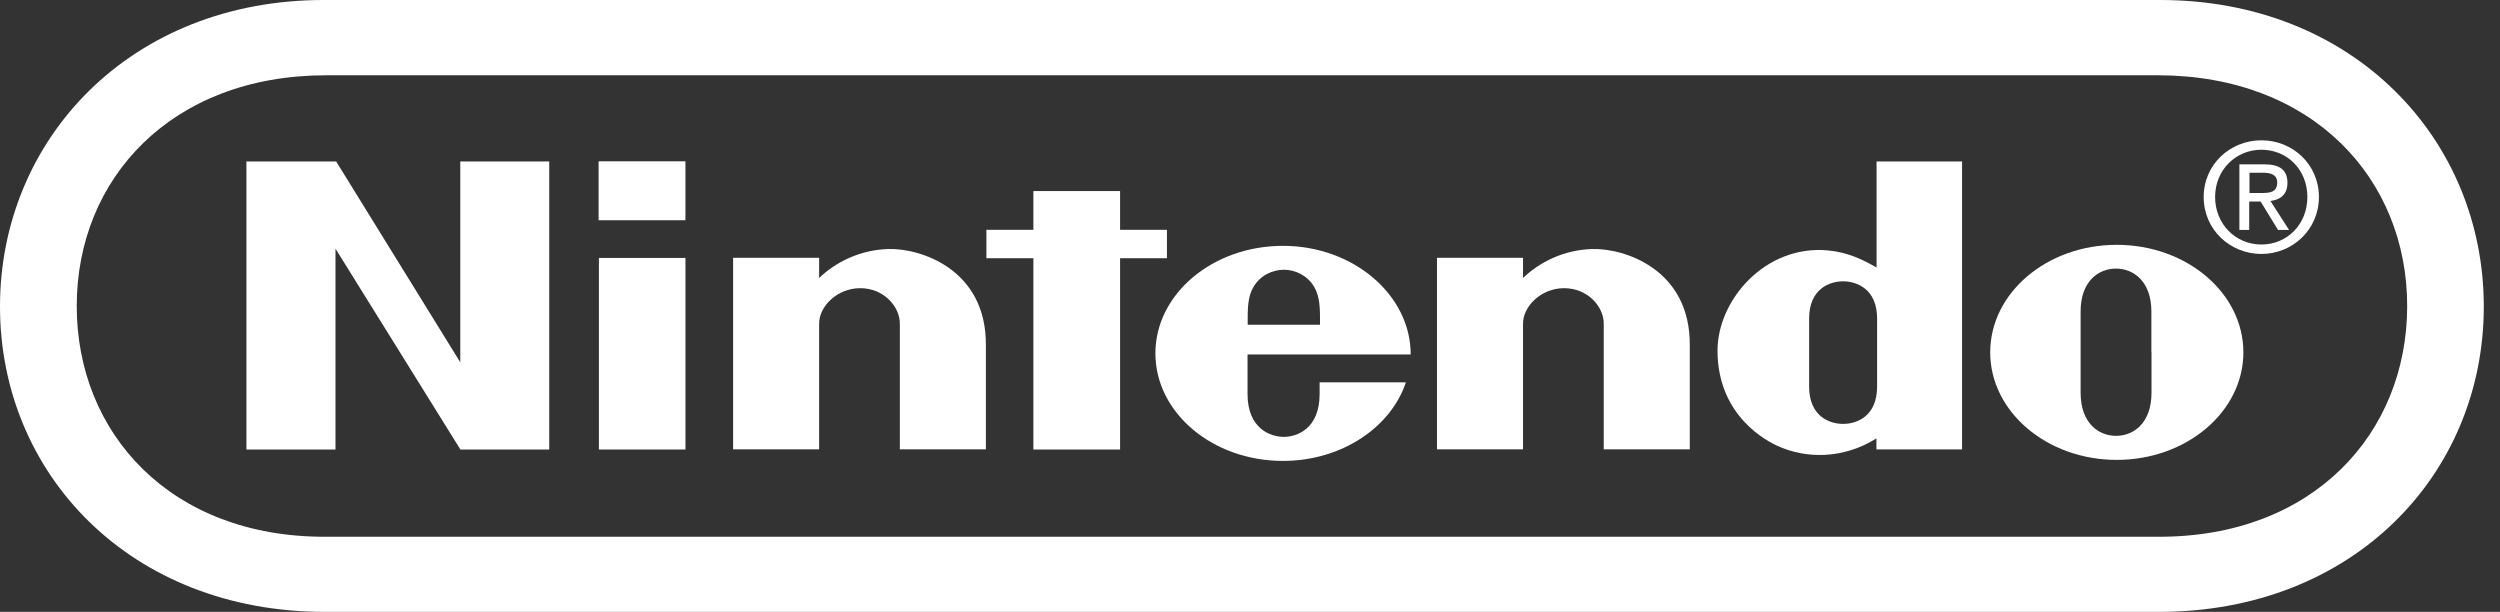 <svg width="143" height="35" viewBox="0 0 143 35" fill="none" xmlns="http://www.w3.org/2000/svg">
<rect x="0" y="0" width="143" height="35" fill="#333333" stroke="none"/>
<path fill-rule="evenodd" clip-rule="evenodd" d="M18.582 35C7.442 35 0 27.102 0 17.534C0 7.966 7.465 -0.023 18.567 4.86507e-05H123.506C134.608 -0.023 142.073 7.958 142.073 17.534C142.073 27.11 134.631 35 123.491 35H18.582ZM18.62 4.306C9.804 4.321 4.389 10.214 4.389 17.504C4.389 24.794 9.766 30.732 18.62 30.702H123.453C132.307 30.732 137.691 24.794 137.691 17.504C137.691 10.214 132.277 4.321 123.453 4.306H18.62Z" fill="#ffffff"></path>
<path fill-rule="evenodd" clip-rule="evenodd" d="M14.095 9.235H19.228L26.328 20.724V9.235H31.416V25.713H26.336L19.19 14.224V25.713H14.095V9.235Z" fill="#ffffff"></path>
<path fill-rule="evenodd" clip-rule="evenodd" d="M59.11 10.928H64.069V13.145H66.749V14.77H64.069V25.713H59.11V14.77H56.422V13.145H59.11V10.928Z" fill="#ffffff"></path>
<path fill-rule="evenodd" clip-rule="evenodd" d="M34.257 14.754H39.208V25.712H34.257V14.754Z" fill="#ffffff"></path>
<path fill-rule="evenodd" clip-rule="evenodd" d="M34.24 9.227H39.207V12.598H34.24V9.227Z" fill="#ffffff"></path>
<path fill-rule="evenodd" clip-rule="evenodd" d="M123.066 20.147C123.066 20.147 123.066 21.803 123.066 22.463C123.066 24.21 122.034 24.931 121.039 24.931C120.044 24.931 119.011 24.21 119.011 22.463C119.011 21.795 119.011 20.102 119.011 20.102C119.011 20.102 119.011 18.484 119.011 17.816C119.011 16.077 120.044 15.363 121.031 15.363C122.018 15.363 123.059 16.077 123.059 17.816C123.059 18.484 123.059 19.707 123.059 20.147H123.066ZM121.077 14.004C117.075 14.004 113.84 16.761 113.84 20.155C113.84 23.549 117.082 26.306 121.077 26.306C125.071 26.306 128.321 23.549 128.321 20.155C128.321 16.761 125.079 14.004 121.077 14.004Z" fill="#ffffff"></path>
<path fill-rule="evenodd" clip-rule="evenodd" d="M107.34 9.234H112.23V25.705H107.332C107.332 25.705 107.332 25.174 107.332 25.075C105.434 26.267 103.292 26.26 101.629 25.485C101.181 25.273 98.242 23.86 98.242 20.056C98.242 17.162 100.968 14.003 104.537 14.322C105.715 14.429 106.55 14.854 107.34 15.302V9.242V9.234ZM107.37 20.177V18.218C107.37 16.524 106.201 16.092 105.426 16.092C104.651 16.092 103.482 16.524 103.482 18.218C103.482 18.78 103.482 20.169 103.482 20.169C103.482 20.169 103.482 21.529 103.482 22.113C103.482 23.807 104.636 24.247 105.426 24.247C106.216 24.247 107.37 23.807 107.37 22.113V20.169V20.177Z" fill="#ffffff"></path>
<path fill-rule="evenodd" clip-rule="evenodd" d="M50.811 14.244C52.664 14.191 56.423 15.406 56.392 19.742C56.392 20.509 56.392 25.703 56.392 25.703H51.471V18.504C51.471 17.547 50.56 16.484 49.209 16.484C47.857 16.484 46.854 17.547 46.854 18.504C46.854 18.975 46.854 25.703 46.854 25.703H41.934V14.745H46.854C46.854 14.745 46.854 15.626 46.854 15.899C47.804 14.996 49.17 14.297 50.803 14.244H50.811Z" fill="#ffffff"></path>
<path fill-rule="evenodd" clip-rule="evenodd" d="M91.073 14.244C92.919 14.191 96.685 15.406 96.655 19.742C96.655 20.509 96.655 25.703 96.655 25.703H91.734V18.504C91.734 17.547 90.823 16.484 89.471 16.484C88.12 16.484 87.117 17.547 87.117 18.504C87.117 18.975 87.117 25.703 87.117 25.703H82.196V14.745H87.117C87.117 14.745 87.117 15.626 87.117 15.899C88.066 14.996 89.426 14.297 91.066 14.244H91.073Z" fill="#ffffff"></path>
<path fill-rule="evenodd" clip-rule="evenodd" d="M71.367 18.573C71.359 17.616 71.374 16.971 71.693 16.424C72.08 15.748 72.794 15.429 73.44 15.429C74.085 15.429 74.799 15.756 75.179 16.424C75.498 16.979 75.513 17.616 75.505 18.573H71.367ZM75.482 21.877C75.482 21.877 75.482 21.922 75.482 22.537C75.482 24.542 74.169 24.99 73.432 24.99C72.695 24.99 71.359 24.542 71.359 22.537C71.359 21.937 71.359 20.274 71.359 20.274H80.692C80.692 16.872 77.411 14.062 73.386 14.062C69.362 14.062 66.089 16.819 66.089 20.213C66.089 23.608 69.354 26.364 73.386 26.364C76.728 26.364 79.553 24.458 80.418 21.869H75.482V21.877Z" fill="#ffffff"></path>
<path fill-rule="evenodd" clip-rule="evenodd" d="M128.662 13.152H128.093V9.4H129.52C130.409 9.4 130.842 9.727 130.842 10.463C130.842 11.132 130.424 11.428 129.87 11.496L130.933 13.152H130.302L129.308 11.527H128.655V13.152H128.662ZM129.346 11.04C129.824 11.04 130.257 11.01 130.257 10.433C130.257 9.97 129.839 9.879 129.444 9.879H128.67V11.04H129.353H129.346Z" fill="#ffffff"></path>
<path fill-rule="evenodd" clip-rule="evenodd" d="M126.051 11.268C126.051 9.4 127.57 8.025 129.354 8.025C131.139 8.025 132.642 9.4 132.642 11.268C132.642 13.136 131.131 14.526 129.354 14.526C127.577 14.526 126.051 13.151 126.051 11.268ZM129.354 13.986C130.827 13.986 131.982 12.832 131.982 11.268C131.982 9.704 130.827 8.565 129.354 8.565C127.881 8.565 126.704 9.726 126.704 11.268C126.704 12.809 127.866 13.986 129.354 13.986Z" fill="#ffffff"></path>
</svg>